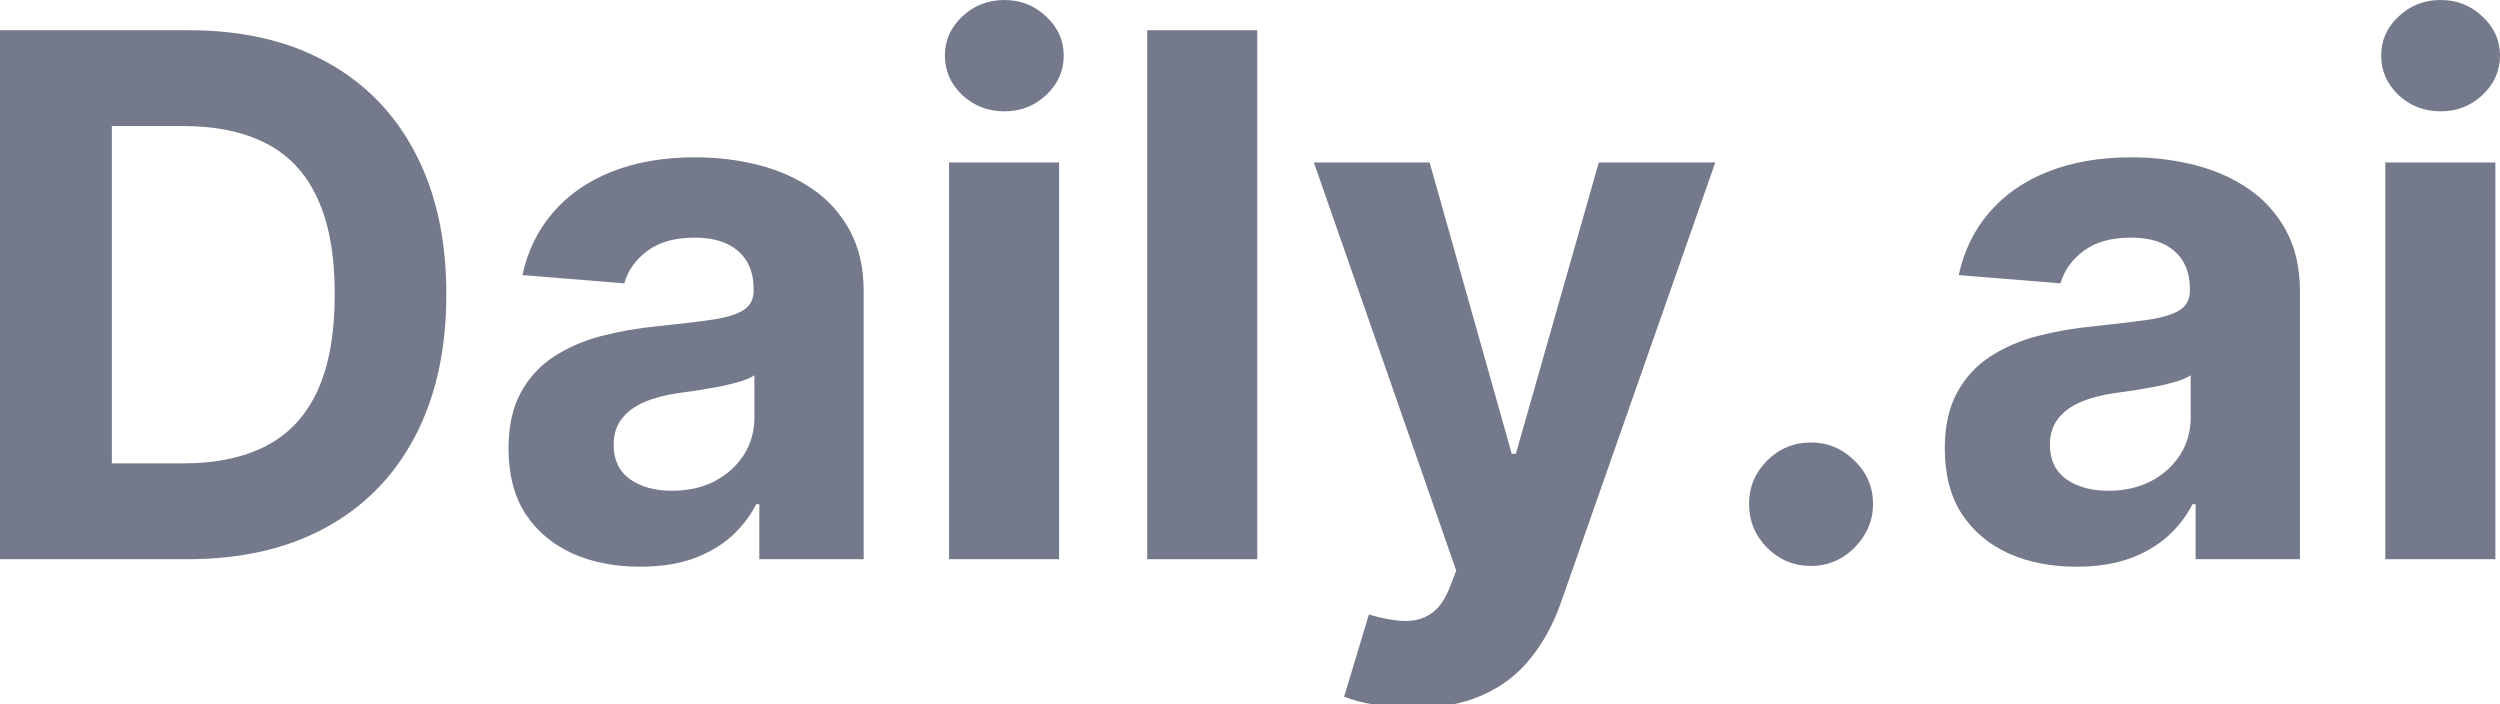 <svg width="142" height="40" viewBox="0 0 142 40" fill="none" xmlns="http://www.w3.org/2000/svg">
<g clip-path="url(#clip0_2471_836)">
<path d="M10.651 31.763H0V1.717H10.739C13.762 1.717 16.363 2.318 18.544 3.521C20.726 4.714 22.403 6.431 23.577 8.671C24.76 10.911 25.352 13.591 25.352 16.711C25.352 19.84 24.76 22.53 23.577 24.78C22.403 27.029 20.716 28.756 18.515 29.959C16.324 31.162 13.703 31.763 10.651 31.763ZM6.353 26.32H10.387C12.265 26.32 13.845 25.988 15.126 25.323C16.417 24.648 17.386 23.606 18.031 22.198C18.686 20.779 19.014 18.951 19.014 16.711C19.014 14.49 18.686 12.676 18.031 11.268C17.386 9.859 16.422 8.822 15.141 8.157C13.86 7.492 12.28 7.16 10.402 7.16H6.353V26.32Z" fill="#74798C"/>
<path d="M36.367 32.189C34.929 32.189 33.647 31.939 32.523 31.441C31.398 30.932 30.508 30.184 29.852 29.196C29.207 28.198 28.884 26.956 28.884 25.469C28.884 24.218 29.114 23.166 29.574 22.315C30.033 21.464 30.659 20.779 31.452 20.261C32.244 19.743 33.144 19.352 34.151 19.087C35.168 18.823 36.234 18.637 37.349 18.53C38.66 18.393 39.717 18.266 40.519 18.148C41.321 18.021 41.903 17.835 42.264 17.591C42.626 17.346 42.807 16.985 42.807 16.505V16.417C42.807 15.488 42.514 14.769 41.927 14.261C41.35 13.752 40.528 13.498 39.462 13.498C38.337 13.498 37.442 13.747 36.777 14.246C36.112 14.735 35.672 15.351 35.457 16.094L29.676 15.625C29.97 14.256 30.547 13.072 31.408 12.075C32.268 11.067 33.379 10.294 34.738 9.756C36.107 9.209 37.692 8.935 39.492 8.935C40.743 8.935 41.942 9.082 43.086 9.375C44.24 9.668 45.262 10.123 46.152 10.739C47.052 11.356 47.761 12.148 48.28 13.116C48.798 14.075 49.057 15.224 49.057 16.564V31.763H43.13V28.638H42.954C42.592 29.343 42.108 29.964 41.502 30.502C40.895 31.03 40.166 31.445 39.316 31.749C38.465 32.042 37.481 32.189 36.367 32.189ZM38.156 27.875C39.076 27.875 39.888 27.695 40.592 27.333C41.296 26.961 41.849 26.462 42.25 25.836C42.651 25.21 42.851 24.501 42.851 23.709V21.317C42.656 21.445 42.387 21.562 42.044 21.669C41.712 21.767 41.335 21.86 40.915 21.948C40.494 22.026 40.074 22.1 39.653 22.168C39.232 22.227 38.851 22.281 38.508 22.33C37.775 22.437 37.134 22.608 36.587 22.843C36.039 23.078 35.613 23.396 35.31 23.797C35.007 24.188 34.855 24.677 34.855 25.264C34.855 26.115 35.163 26.765 35.78 27.215C36.406 27.655 37.198 27.875 38.156 27.875Z" fill="#74798C"/>
<path d="M53.906 31.763V9.228H60.156V31.763H53.906ZM57.046 6.323C56.117 6.323 55.319 6.015 54.654 5.399C53.999 4.773 53.671 4.025 53.671 3.154C53.671 2.294 53.999 1.555 54.654 0.939C55.319 0.313 56.117 0 57.046 0C57.975 0 58.767 0.313 59.422 0.939C60.088 1.555 60.42 2.294 60.42 3.154C60.42 4.025 60.088 4.773 59.422 5.399C58.767 6.015 57.975 6.323 57.046 6.323Z" fill="#74798C"/>
<path d="M71.413 1.717V31.763H65.163V1.717H71.413Z" fill="#74798C"/>
<path d="M80.278 40.214C79.486 40.214 78.742 40.151 78.048 40.023C77.363 39.906 76.796 39.754 76.346 39.569L77.754 34.903C78.488 35.128 79.148 35.25 79.735 35.27C80.332 35.289 80.845 35.153 81.275 34.859C81.716 34.566 82.073 34.067 82.346 33.363L82.713 32.409L74.629 9.228H81.202L85.868 25.777H86.102L90.812 9.228H97.428L88.67 34.199C88.249 35.412 87.677 36.468 86.953 37.368C86.239 38.278 85.335 38.977 84.239 39.466C83.144 39.965 81.823 40.214 80.278 40.214Z" fill="#74798C"/>
<path d="M102.868 32.145C101.9 32.145 101.068 31.802 100.374 31.118C99.689 30.423 99.347 29.592 99.347 28.624C99.347 27.665 99.689 26.844 100.374 26.159C101.068 25.474 101.9 25.132 102.868 25.132C103.807 25.132 104.628 25.474 105.333 26.159C106.037 26.844 106.389 27.665 106.389 28.624C106.389 29.269 106.223 29.861 105.89 30.399C105.567 30.927 105.142 31.353 104.614 31.675C104.086 31.988 103.504 32.145 102.868 32.145Z" fill="#74798C"/>
<path d="M117.946 32.189C116.509 32.189 115.227 31.939 114.102 31.441C112.978 30.932 112.088 30.184 111.432 29.196C110.787 28.198 110.464 26.956 110.464 25.469C110.464 24.218 110.694 23.166 111.154 22.315C111.613 21.464 112.239 20.779 113.031 20.261C113.824 19.743 114.724 19.352 115.731 19.087C116.748 18.823 117.814 18.637 118.929 18.53C120.24 18.393 121.296 18.266 122.098 18.148C122.9 18.021 123.482 17.835 123.844 17.591C124.206 17.346 124.387 16.985 124.387 16.505V16.417C124.387 15.488 124.094 14.769 123.507 14.261C122.93 13.752 122.108 13.498 121.042 13.498C119.917 13.498 119.022 13.747 118.357 14.246C117.692 14.735 117.252 15.351 117.037 16.094L111.256 15.625C111.55 14.256 112.127 13.072 112.987 12.075C113.848 11.067 114.958 10.294 116.318 9.756C117.687 9.209 119.272 8.935 121.071 8.935C122.323 8.935 123.521 9.082 124.666 9.375C125.82 9.668 126.842 10.123 127.732 10.739C128.632 11.356 129.341 12.148 129.859 13.116C130.378 14.075 130.637 15.224 130.637 16.564V31.763H124.71V28.638H124.534C124.172 29.343 123.688 29.964 123.081 30.502C122.475 31.03 121.746 31.445 120.895 31.749C120.044 32.042 119.061 32.189 117.946 32.189ZM119.736 27.875C120.656 27.875 121.467 27.695 122.172 27.333C122.876 26.961 123.429 26.462 123.83 25.836C124.231 25.21 124.431 24.501 124.431 23.709V21.317C124.235 21.445 123.967 21.562 123.624 21.669C123.292 21.767 122.915 21.86 122.494 21.948C122.074 22.026 121.653 22.1 121.233 22.168C120.812 22.227 120.431 22.281 120.088 22.33C119.355 22.437 118.714 22.608 118.166 22.843C117.619 23.078 117.193 23.396 116.89 23.797C116.587 24.188 116.435 24.677 116.435 25.264C116.435 26.115 116.743 26.765 117.36 27.215C117.986 27.655 118.778 27.875 119.736 27.875Z" fill="#74798C"/>
<path d="M135.486 31.763V9.228H141.736V31.763H135.486ZM138.626 6.323C137.696 6.323 136.899 6.015 136.234 5.399C135.579 4.773 135.251 4.025 135.251 3.154C135.251 2.294 135.579 1.555 136.234 0.939C136.899 0.313 137.696 0 138.626 0C139.555 0 140.347 0.313 141.002 0.939C141.667 1.555 142 2.294 142 3.154C142 4.025 141.667 4.773 141.002 5.399C140.347 6.015 139.555 6.323 138.626 6.323Z" fill="#74798C"/>
</g>
<defs>
<clipPath id="clip0_2471_836">
<rect width="142" height="40" fill="white"/>
</clipPath>
</defs>
</svg>
